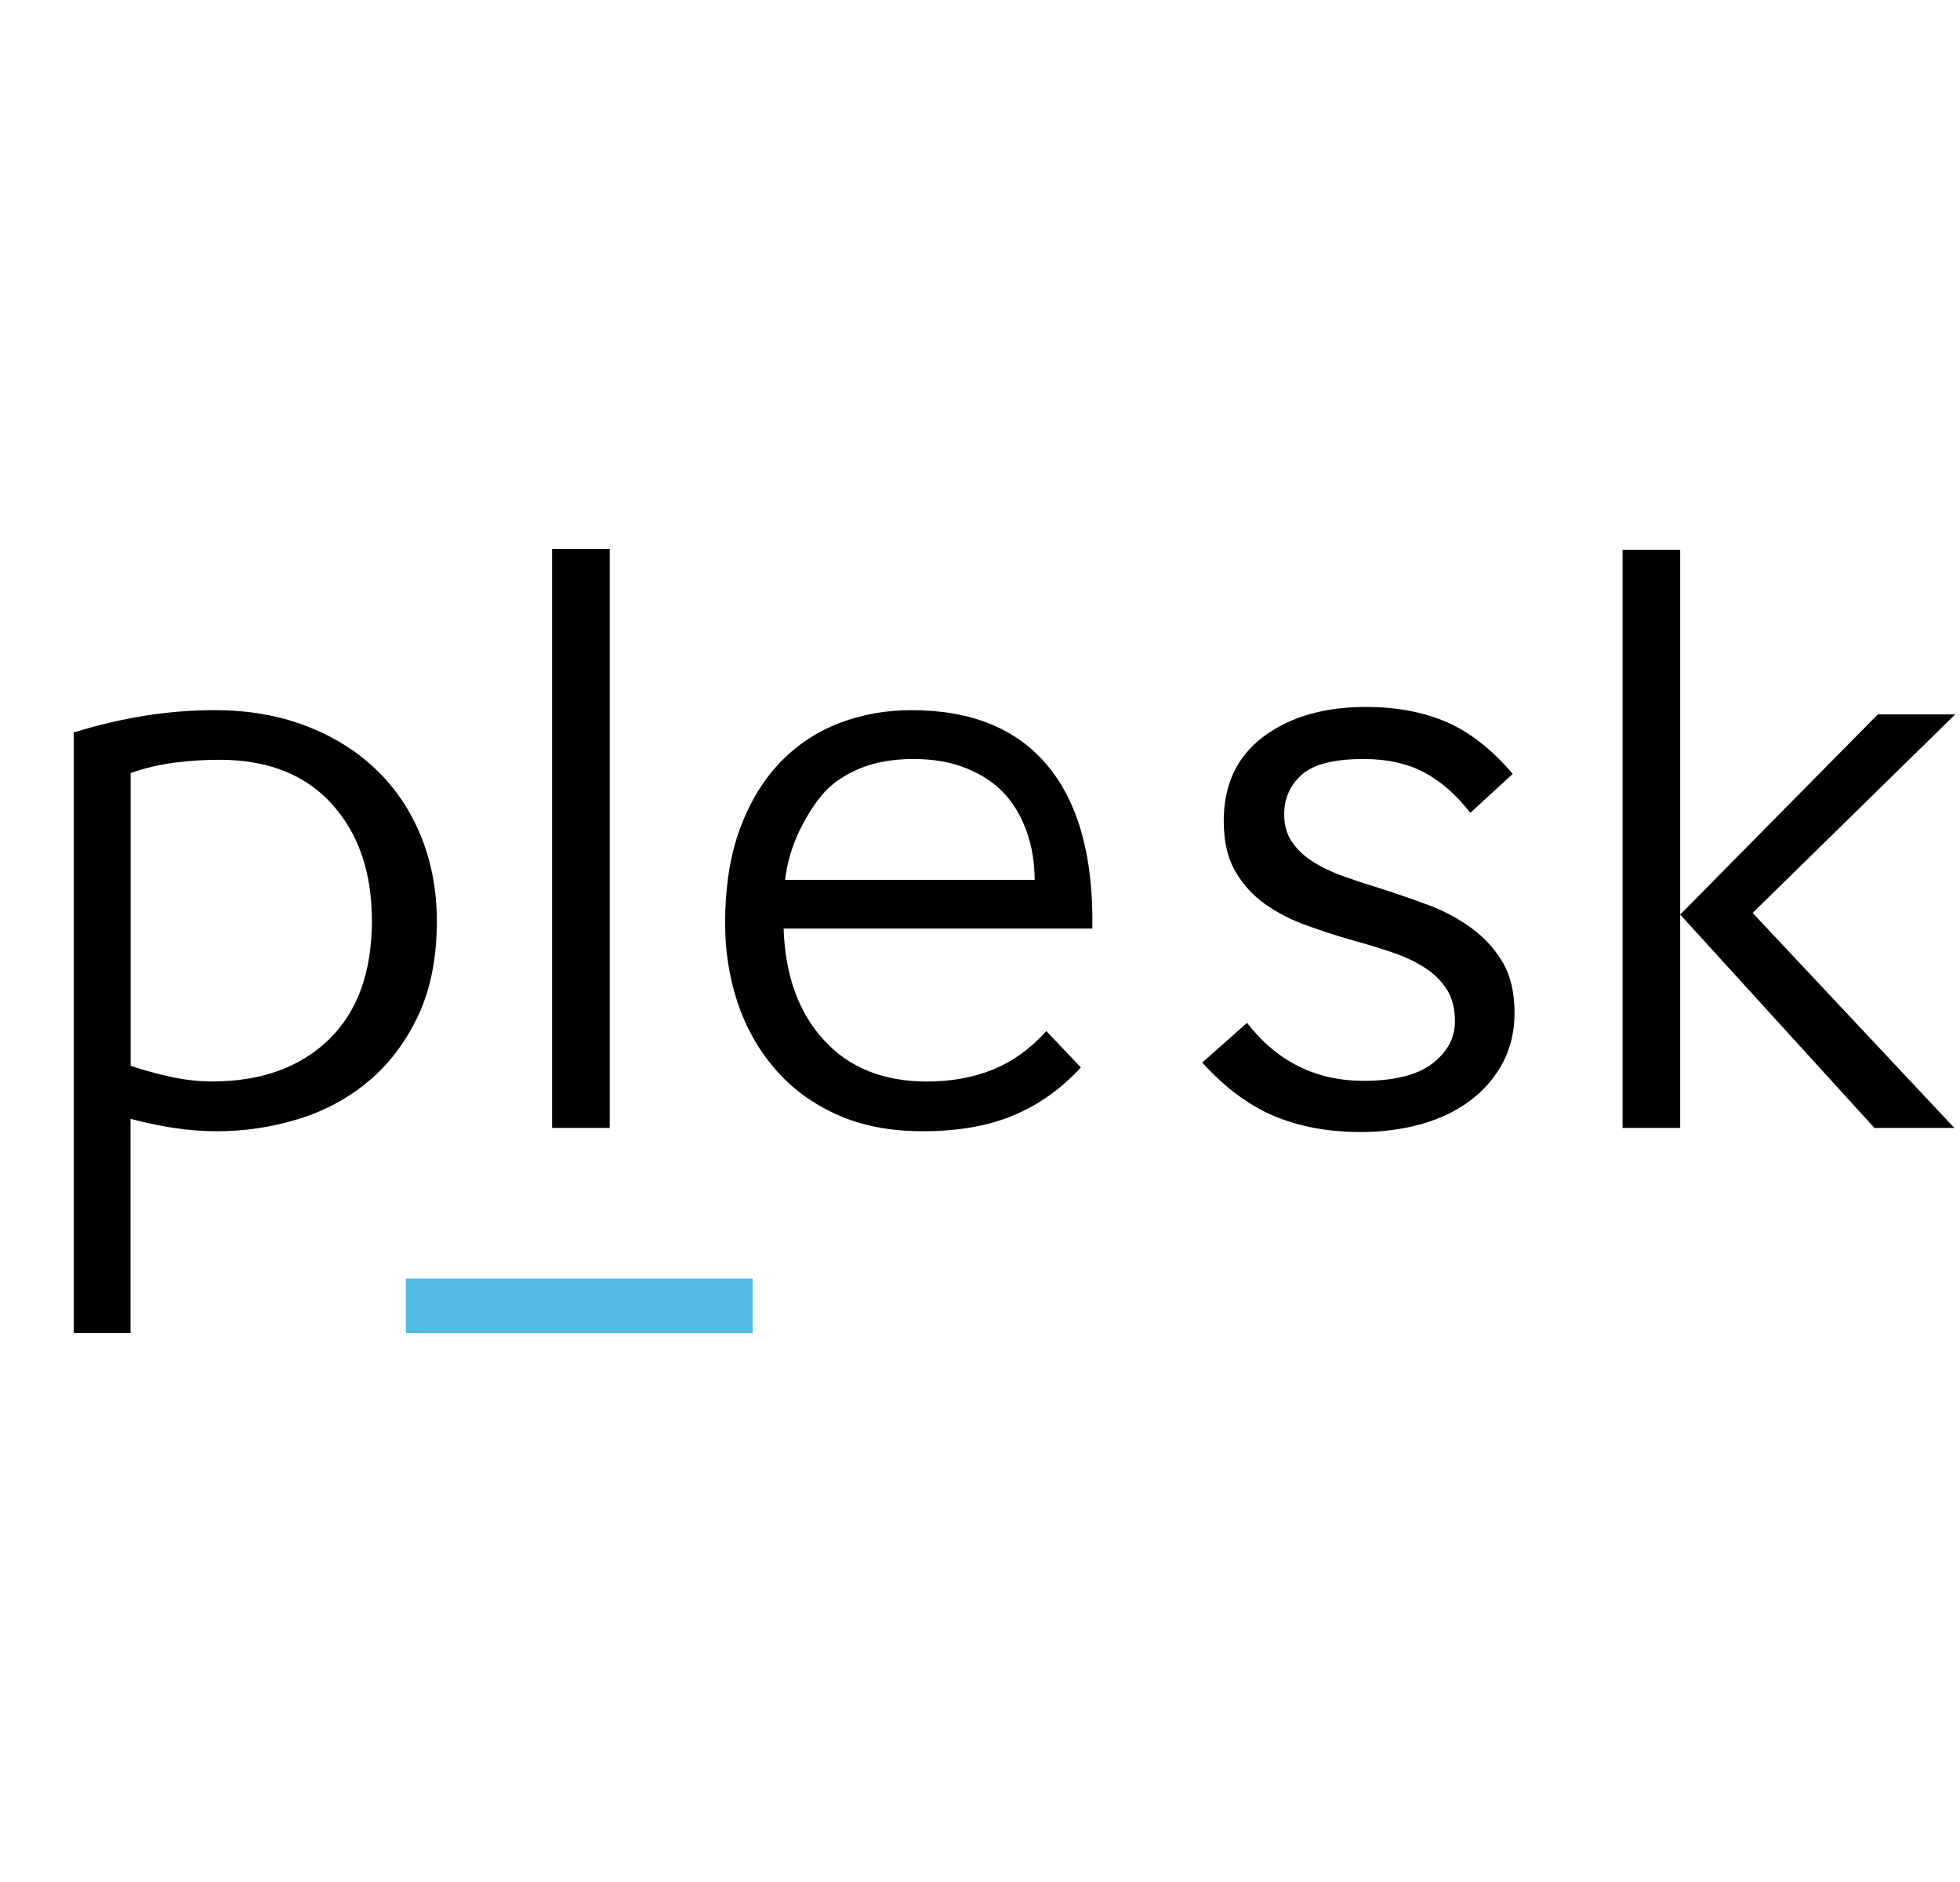 <?xml version="1.0" encoding="UTF-8"?>
<svg xmlns="http://www.w3.org/2000/svg" width="25" height="24" viewBox="0 0 25 24" fill="none">
  <g clip-path="url(#clip0_7098_8230)">
    <path d="M1.665 17H0.94V9.341C1.549 9.152 2.148 9.056 2.736 9.056C3.163 9.056 3.552 9.123 3.902 9.257C4.252 9.39 4.551 9.578 4.8 9.816C5.048 10.055 5.239 10.34 5.372 10.67C5.505 11.001 5.572 11.359 5.572 11.746C5.572 12.218 5.491 12.621 5.33 12.96C5.169 13.297 4.958 13.575 4.695 13.793C4.433 14.011 4.133 14.171 3.797 14.273C3.461 14.375 3.117 14.426 2.768 14.426C2.579 14.426 2.393 14.411 2.211 14.383C2.029 14.355 1.848 14.317 1.665 14.268V16.999V17ZM4.743 11.736C4.743 11.124 4.573 10.63 4.234 10.254C3.894 9.878 3.416 9.689 2.8 9.689C2.604 9.689 2.411 9.701 2.223 9.726C2.033 9.751 1.848 9.794 1.666 9.858V13.591C1.834 13.648 2.008 13.696 2.186 13.734C2.364 13.772 2.538 13.791 2.706 13.791C3.328 13.791 3.824 13.614 4.192 13.259C4.56 12.904 4.744 12.396 4.744 11.735L4.743 11.736Z" fill="black"></path>
    <path d="M7.042 14.384V7H7.777V14.384H7.042Z" fill="black"></path>
    <path d="M13.785 13.614C13.54 13.881 13.257 14.084 12.935 14.22C12.613 14.357 12.224 14.426 11.769 14.426C11.349 14.426 10.981 14.354 10.666 14.21C10.351 14.066 10.089 13.871 9.879 13.624C9.669 13.379 9.511 13.097 9.406 12.78C9.302 12.464 9.249 12.13 9.249 11.778C9.249 11.314 9.312 10.912 9.437 10.571C9.564 10.229 9.735 9.947 9.952 9.721C10.17 9.496 10.422 9.329 10.709 9.22C10.996 9.111 11.3 9.056 11.623 9.056C12.393 9.056 12.974 9.294 13.366 9.769C13.758 10.243 13.948 10.934 13.933 11.841H9.995C10.015 12.439 10.187 12.914 10.51 13.265C10.832 13.616 11.269 13.792 11.822 13.792C12.13 13.792 12.411 13.742 12.663 13.64C12.915 13.538 13.143 13.375 13.346 13.149L13.787 13.613L13.785 13.614ZM13.197 11.22C13.197 11.001 13.163 10.797 13.097 10.608C13.03 10.418 12.935 10.256 12.813 10.123C12.691 9.989 12.531 9.882 12.335 9.801C12.139 9.72 11.911 9.679 11.652 9.679C11.393 9.679 11.156 9.72 10.965 9.801C10.772 9.882 10.62 9.985 10.508 10.111C10.396 10.238 10.293 10.398 10.198 10.592C10.104 10.785 10.042 10.995 10.014 11.22H13.197Z" fill="black"></path>
    <path d="M18.745 10.354C18.562 10.122 18.363 9.952 18.151 9.842C17.938 9.733 17.685 9.679 17.392 9.679C17.018 9.679 16.756 9.745 16.605 9.879C16.455 10.013 16.38 10.181 16.38 10.385C16.38 10.526 16.414 10.645 16.485 10.744C16.554 10.843 16.646 10.927 16.759 10.997C16.873 11.068 17.006 11.129 17.156 11.182C17.306 11.235 17.462 11.286 17.624 11.335C17.821 11.399 18.02 11.467 18.218 11.541C18.416 11.615 18.598 11.711 18.763 11.831C18.928 11.95 19.062 12.096 19.165 12.268C19.267 12.441 19.318 12.657 19.318 12.917C19.318 13.156 19.267 13.371 19.165 13.56C19.061 13.751 18.922 13.91 18.746 14.04C18.57 14.171 18.363 14.269 18.124 14.336C17.886 14.402 17.631 14.436 17.359 14.436C16.941 14.436 16.571 14.367 16.248 14.231C15.925 14.093 15.621 13.867 15.335 13.55L15.906 13.044C16.288 13.536 16.783 13.783 17.392 13.783C17.788 13.783 18.081 13.709 18.272 13.561C18.463 13.413 18.558 13.234 18.558 13.023C18.558 12.862 18.523 12.726 18.454 12.617C18.383 12.508 18.289 12.414 18.168 12.337C18.047 12.26 17.908 12.195 17.749 12.142C17.592 12.089 17.425 12.039 17.249 11.99C17.05 11.933 16.855 11.87 16.66 11.799C16.466 11.729 16.292 11.639 16.137 11.53C15.983 11.421 15.857 11.282 15.758 11.114C15.659 10.945 15.609 10.731 15.609 10.47C15.609 10.006 15.778 9.647 16.115 9.394C16.453 9.142 16.889 9.015 17.425 9.015C17.806 9.015 18.145 9.078 18.443 9.204C18.74 9.331 19.024 9.552 19.295 9.869L18.756 10.364L18.745 10.354Z" fill="black"></path>
    <path d="M20.696 14.384V7.011H21.431V14.384H20.696ZM21.431 11.663L23.952 9.11H24.939L22.355 11.642L24.928 14.384H23.909L21.431 11.663Z" fill="black"></path>
    <path d="M9.601 17H5.177V16.305H9.6V17H9.601Z" fill="#53BCE6"></path>
  </g>
  <defs>
    <clipPath id="clip0_7098_8230">
      <rect width="24" height="10" fill="white" transform="translate(0.94 7)"></rect>
    </clipPath>
  </defs>
</svg>
